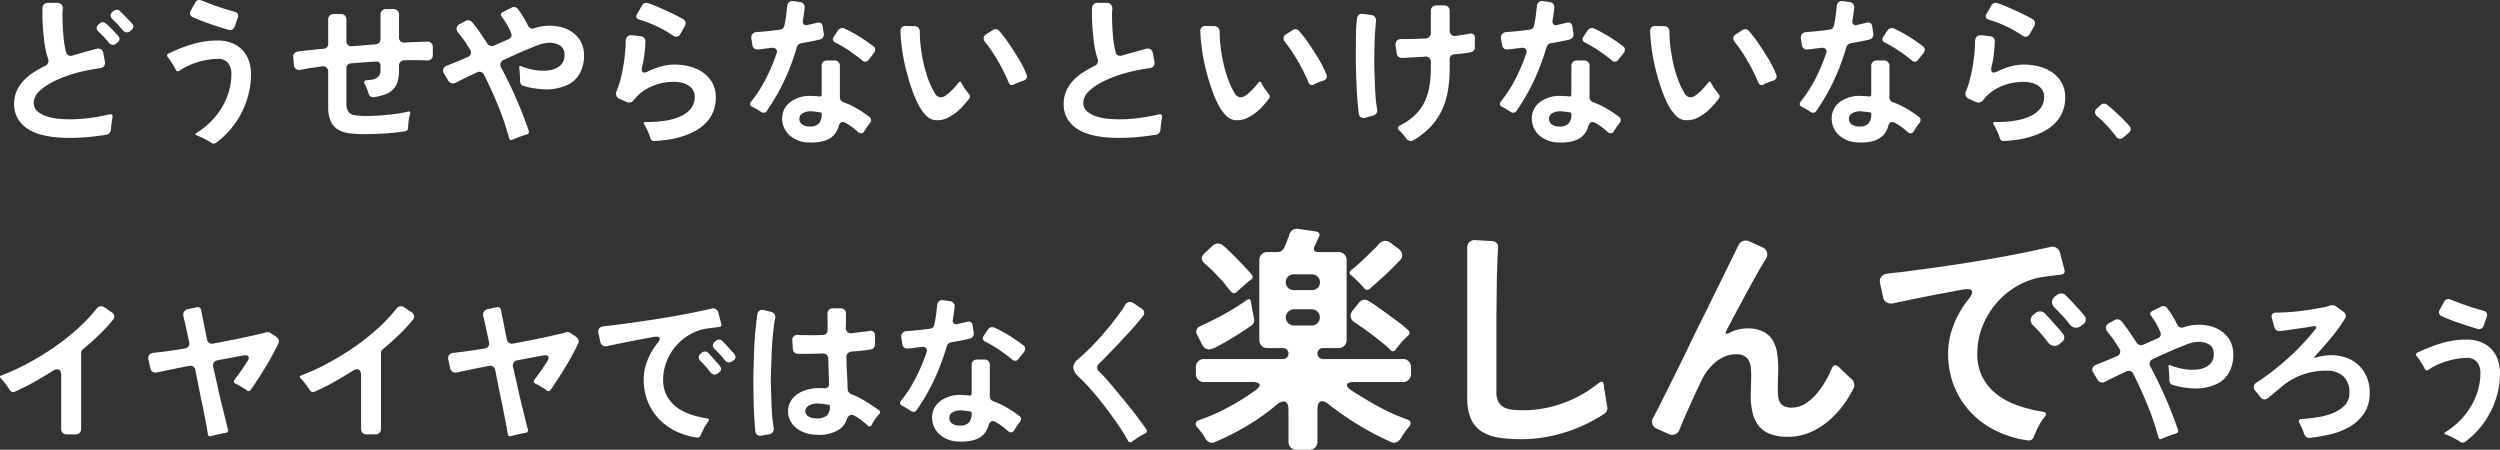 <svg xmlns="http://www.w3.org/2000/svg" width="626.945" height="112.78" viewBox="0 0 626.945 112.78">
  <rect x="0" y="0" width="626.945" height="112.78" fill="#333333" stroke="none"/>
  <path id="txt_goroku_07_pc" d="M30.68.52q-1.6.24-3.12.42t-3.04.26q-1.8.12-3.46.1t-3.18-.18A20.238,20.238,0,0,1,14.14.44a11.432,11.432,0,0,1-3.32-1.5,7.694,7.694,0,0,1-2.36-2.5,7.1,7.1,0,0,1-.9-3.68,7.826,7.826,0,0,1,.66-3.26,9.351,9.351,0,0,1,1.74-2.6,13.313,13.313,0,0,1,2.48-2.04,27.864,27.864,0,0,1,2.88-1.62,1.366,1.366,0,0,0,.76-1.76,20.8,20.8,0,0,1-.92-4.06q-.28-2.18-.4-4.14-.08-1.12-.1-2.24t.02-2.28a1.26,1.26,0,0,1,.38-.96,1.367,1.367,0,0,1,.98-.36h2.32a1.357,1.357,0,0,1,1.06.42,1.443,1.443,0,0,1,.34,1.1,14.9,14.9,0,0,0-.08,1.56q0,.8.04,1.64.04,1.76.22,3.78a23.529,23.529,0,0,0,.62,3.74,1.223,1.223,0,0,0,.58.9,1.262,1.262,0,0,0,1.06.06q1.52-.44,3.02-.86t3.02-.82a1.393,1.393,0,0,1,1.1.12,1.319,1.319,0,0,1,.58.96l.4,2.12a1.415,1.415,0,0,1-.2,1.12,1.327,1.327,0,0,1-.96.52q-1.72.24-3.82.68a35.63,35.63,0,0,0-4.16,1.14,30.6,30.6,0,0,0-3.96,1.66A13.665,13.665,0,0,0,14-10.52a4.159,4.159,0,0,0-1.52,3,2.72,2.72,0,0,0,1,2.22A7.067,7.067,0,0,0,15.9-4.04a13.516,13.516,0,0,0,2.96.56q1.54.12,2.62.12a38.256,38.256,0,0,0,4.94-.32q2.46-.32,4.86-.88,1.16-.32.92.92a5.4,5.4,0,0,0-.12.64q-.04.32-.08.68a5.416,5.416,0,0,0-.1.76q-.02.36-.06.68a1.67,1.67,0,0,1-.34.94A1.242,1.242,0,0,1,30.68.52Zm4.08-26.28q-.28-.32-.6-.68t-.64-.76q-.36-.36-.68-.66t-.64-.62a1.372,1.372,0,0,1-.46-.9,1.17,1.17,0,0,1,.46-.9l.28-.24a1.281,1.281,0,0,1,.8-.32,1.116,1.116,0,0,1,.76.28,2.923,2.923,0,0,0,.34.36q.18.16.38.36l1.76,1.8q.2.2.36.38t.32.38a.91.91,0,0,1,.26.76,1.2,1.2,0,0,1-.42.72l-.28.24a1.265,1.265,0,0,1-.92.4A1.376,1.376,0,0,1,34.76-25.76Zm-3.52,3.12q-.28-.36-.58-.7t-.62-.74q-.36-.32-.66-.64t-.62-.6a1.1,1.1,0,0,1,0-1.84l.28-.24a1.241,1.241,0,0,1,.76-.32,1.038,1.038,0,0,1,.76.32q.2.16.38.32t.38.36q.64.64,1.24,1.26t1.16,1.3a.91.91,0,0,1,.26.76,1.042,1.042,0,0,1-.42.68l-.32.28a1.265,1.265,0,0,1-.92.4A1.376,1.376,0,0,1,31.24-22.64ZM61.32-25.8q-2.28-.68-4.52-1.44t-4.4-1.72a1.134,1.134,0,0,1-.7-.7,1.174,1.174,0,0,1,.18-.98l1.08-2A1.135,1.135,0,0,1,54-33.28a1.146,1.146,0,0,1,.52.12q.24.08.5.18l.58.22q1.48.6,3,1.12t3.04.96a9.292,9.292,0,0,1,1.2.36,1.091,1.091,0,0,1,.78.52,1.136,1.136,0,0,1,.02.96l-.76,2.2a1.426,1.426,0,0,1-.62.76A1.143,1.143,0,0,1,61.32-25.8ZM56.88,2.48a2.692,2.692,0,0,0-.68-.44,20.529,20.529,0,0,0-1.84-.96A4.71,4.71,0,0,1,53.9.9q-.22-.1-.42-.18Q52.6.44,53.4,0a19.208,19.208,0,0,0,3.5-2.8,18.855,18.855,0,0,0,2.72-3.48A17.253,17.253,0,0,0,61.4-10.3a15.343,15.343,0,0,0,.64-4.42,4.261,4.261,0,0,0-.84-2.76,3.194,3.194,0,0,0-2.64-1.04,14.209,14.209,0,0,0-2.4.22,21.264,21.264,0,0,0-2.54.6,19.13,19.13,0,0,0-2.44.92,13.179,13.179,0,0,0-2.14,1.22.585.585,0,0,1-.96-.28Q48-16,47.9-16.16a2.266,2.266,0,0,1-.18-.36q-.28-.44-.54-.86t-.54-.86q-.16-.2-.28-.36l-.24-.32a.675.675,0,0,1-.2-.54q.04-.26.4-.42a39.731,39.731,0,0,1,5.94-2.32,21.763,21.763,0,0,1,6.3-.92,9.745,9.745,0,0,1,3.52.6,7.329,7.329,0,0,1,2.64,1.7,7.443,7.443,0,0,1,1.66,2.66,9.8,9.8,0,0,1,.58,3.44,20.942,20.942,0,0,1-.6,4.98,21.208,21.208,0,0,1-1.74,4.68A22.532,22.532,0,0,1,61.86-.9,20.221,20.221,0,0,1,58.2,2.52a1.145,1.145,0,0,1-.6.2A1.17,1.17,0,0,1,56.88,2.48ZM95.64.36a33.862,33.862,0,0,1-3.88-.2,7.454,7.454,0,0,1-2.92-.9,4.653,4.653,0,0,1-1.86-2.08,8.787,8.787,0,0,1-.66-3.74v-8.72a1.357,1.357,0,0,0-.42-1.06,1.329,1.329,0,0,0-1.1-.3q-.84.12-1.64.24t-1.56.2q-.6.12-1.14.22t-1.06.18a1.285,1.285,0,0,1-1.68-1.24l-.16-1.84a1.224,1.224,0,0,1,.26-1,1.4,1.4,0,0,1,.9-.48q.56-.08,1.2-.16t1.36-.16q.92-.08,1.84-.18t1.96-.18a1.222,1.222,0,0,0,1.24-1.36v-6a1.326,1.326,0,0,1,.38-.98,1.326,1.326,0,0,1,.98-.38h1.84a1.326,1.326,0,0,1,.98.38,1.326,1.326,0,0,1,.38.98v5.36a1.392,1.392,0,0,0,.4,1.06,1.272,1.272,0,0,0,1.08.3q.68-.08,1.4-.12t1.44-.12l3-.24a1.279,1.279,0,0,0,.9-.42,1.358,1.358,0,0,0,.34-.94v-6.12a1.326,1.326,0,0,1,.38-.98,1.326,1.326,0,0,1,.98-.38h1.92a1.326,1.326,0,0,1,.98.38,1.326,1.326,0,0,1,.38.98v5.68a1.365,1.365,0,0,0,.38,1.04,1.357,1.357,0,0,0,1.06.32q.92-.08,1.76-.1t1.64-.06q.64-.04,1.2-.04t1.08-.04a1.326,1.326,0,0,1,.98.38,1.326,1.326,0,0,1,.38.98v1.96a1.392,1.392,0,0,1-.4,1.06,1.378,1.378,0,0,1-1.08.34q-.52-.04-1.08-.04t-1.16-.04h-1.7q-.86,0-1.78.04a1.394,1.394,0,0,0-.92.4,1.246,1.246,0,0,0-.36.92v1.28a8.927,8.927,0,0,1-.4,2.88,4.716,4.716,0,0,1-1.2,1.92,5.542,5.542,0,0,1-1.96,1.18,14.589,14.589,0,0,1-2.68.66,1.183,1.183,0,0,1-.94-.22,1.412,1.412,0,0,1-.5-.82,12.617,12.617,0,0,0-.88-2.2q-.52-.92.56-1,.6-.04,1.2-.14a3.436,3.436,0,0,0,1.08-.36,2.128,2.128,0,0,0,.78-.72,2.123,2.123,0,0,0,.3-1.18v-1.2a1.07,1.07,0,0,0-.32-.82,1.052,1.052,0,0,0-.84-.26q-.8.04-1.54.08t-1.54.12q-.8.08-1.56.12t-1.52.12a1.222,1.222,0,0,0-1.24,1.36V-7.2a3.7,3.7,0,0,0,.4,1.78,2.1,2.1,0,0,0,1.52.98,14.813,14.813,0,0,0,3.04.24q1.08,0,2.44-.06t2.76-.2q1.4-.14,2.76-.34a23.282,23.282,0,0,0,2.44-.48q.8-.2.6.6a13.163,13.163,0,0,0-.44,2.72,1.94,1.94,0,0,0-.04.38q0,.18,0,.38a.851.851,0,0,1-.72.84A69.52,69.52,0,0,1,95.64.36Zm36.04.96a69.4,69.4,0,0,0-2.74-8.08q-1.62-3.96-3.54-7.76a1.179,1.179,0,0,0-1.12-.76,1.267,1.267,0,0,0-.64.16q-1.36.6-2.7,1.26t-2.66,1.34a1.5,1.5,0,0,1-.68.16,1.331,1.331,0,0,1-1.16-.68l-1.08-1.8a1.332,1.332,0,0,1-.18-1.14,1.384,1.384,0,0,1,.86-.82l2-.8q.8-.32,1.6-.66l1.64-.7a1.314,1.314,0,0,0,.8-.8,1.356,1.356,0,0,0-.2-1.12q-.44-.68-.84-1.32t-.84-1.24q-.32-.44-.64-.84l-.64-.8a1.5,1.5,0,0,1-.38-1.2,1.341,1.341,0,0,1,.78-.96l1.44-.8a1.267,1.267,0,0,1,.64-.16,1.378,1.378,0,0,1,1,.44q1.04,1.28,1.96,2.62t1.84,2.74a1.331,1.331,0,0,0,1.16.68,1.412,1.412,0,0,0,.56-.12l3.68-1.64a1.187,1.187,0,0,0,.62-.6,1.07,1.07,0,0,0-.02-.88,17.129,17.129,0,0,0-.74-1.6,16.9,16.9,0,0,0-.9-1.52,3.537,3.537,0,0,1-.34-.48,3.634,3.634,0,0,0-.3-.44q-.68-.8.24-1.28l2.16-1.08a1.19,1.19,0,0,1,.6-.16,1.136,1.136,0,0,1,.92.44,23.343,23.343,0,0,1,1.4,2.06q.64,1.06,1.2,2.18a1.2,1.2,0,0,0,1.56.64,11.839,11.839,0,0,1,3.84-.64,11.23,11.23,0,0,1,3.32.48,8.234,8.234,0,0,1,2.74,1.42,6.884,6.884,0,0,1,1.88,2.34,7.154,7.154,0,0,1,.7,3.24,9.135,9.135,0,0,1-1.2,4.72,7.035,7.035,0,0,1-3.8,3,12.744,12.744,0,0,1-5.16.76q-1.28-.08-2.56-.28a16.063,16.063,0,0,1-2.6-.64.791.791,0,0,1-.5-.38,1.577,1.577,0,0,1-.22-.62v-.8l-.12-1.84a1.941,1.941,0,0,1-.04-.38,1.939,1.939,0,0,0-.04-.38q-.12-.76.56-.44a16.547,16.547,0,0,0,3.12.88,12.012,12.012,0,0,0,3.76.12,5.608,5.608,0,0,0,2.76-1.14,3.257,3.257,0,0,0,1.12-2.7,2.572,2.572,0,0,0-1.02-2.34,5.093,5.093,0,0,0-2.54-.74,8.926,8.926,0,0,0-3.48.76q-2.08.8-4.12,1.7t-4.08,1.86a1.388,1.388,0,0,0-.78.8,1.267,1.267,0,0,0,.14,1.08A107.458,107.458,0,0,1,136.6-.52q.24.72-.56,1a2.68,2.68,0,0,0-.8.24q-.48.16-.94.32t-.9.36a8.3,8.3,0,0,0-.8.32Q131.88,2.12,131.68,1.32ZM172.8-24.36a30.4,30.4,0,0,0-8.36-3.96q-1.28-.4-.64-1.48l1.2-2.08a1.17,1.17,0,0,1,1.52-.6,6.846,6.846,0,0,1,.7.22q.38.14.78.3,1.52.64,3.02,1.32t3.02,1.44a5.813,5.813,0,0,0,.62.34,5.814,5.814,0,0,1,.62.34,1.281,1.281,0,0,1,.62.76,1.291,1.291,0,0,1-.14,1l-1.12,2a1.129,1.129,0,0,1-1.04.68A1.388,1.388,0,0,1,172.8-24.36ZM167.12,1.36A2.472,2.472,0,0,1,167,.98a2.473,2.473,0,0,0-.12-.38q-.28-.68-.58-1.34A8.926,8.926,0,0,0,165.6-2q-.44-.68.36-.68,5.72.04,8.92-1.52,3.36-1.68,3.36-4.76a3.177,3.177,0,0,0-.48-1.8,3.756,3.756,0,0,0-1.22-1.16,5.515,5.515,0,0,0-1.66-.64,8.639,8.639,0,0,0-1.84-.2,14.21,14.21,0,0,0-5.58,1.14,11.181,11.181,0,0,0-4.5,3.42,1.448,1.448,0,0,1-1.2.64,1.63,1.63,0,0,1-.56-.12l-1.8-.8a1.387,1.387,0,0,1-.82-.8,1.678,1.678,0,0,1,.06-1.16,17.924,17.924,0,0,0,.94-2.76q.42-1.6.72-3.32t.46-3.42q.16-1.7.16-3.02a1.654,1.654,0,0,1,.46-1.16,1.414,1.414,0,0,1,1.18-.32l2.16.24a1.361,1.361,0,0,1,.84.44,1.333,1.333,0,0,1,.32.92q-.08,1.56-.26,3.16a21.836,21.836,0,0,1-.58,3.12q-.28,1.48.52,1.48a2.465,2.465,0,0,0,1-.32,18.592,18.592,0,0,1,3.24-1.22,12.967,12.967,0,0,1,3.44-.46,14.835,14.835,0,0,1,3.76.48,10.2,10.2,0,0,1,3.3,1.5,7.754,7.754,0,0,1,2.34,2.58,7.368,7.368,0,0,1,.88,3.68,9.229,9.229,0,0,1-.68,3.64A8.869,8.869,0,0,1,181-2.42a11.159,11.159,0,0,1-2.68,2A18.437,18.437,0,0,1,175.08.94a22.546,22.546,0,0,1-3.5.8q-1.78.26-3.46.34a.847.847,0,0,1-.64-.18A.976.976,0,0,1,167.12,1.36Zm27.68-6.6a5.4,5.4,0,0,0-.96-.6,6.154,6.154,0,0,0-1.08-.6q-1.04-.52-.32-1.44a32.506,32.506,0,0,0,3.66-5.68,48.211,48.211,0,0,0,2.62-6.2q.32-.8-.06-1.2a1.36,1.36,0,0,0-1.18-.32q-.52.08-.98.12t-.9.12a6.537,6.537,0,0,1-.8.1q-.36.02-.68.06a1.161,1.161,0,0,1-.96-.26,1.4,1.4,0,0,1-.48-.9l-.24-1.6a1.392,1.392,0,0,1,.3-1.14,1.481,1.481,0,0,1,1.06-.46q2.96-.2,5.8-.6a1.22,1.22,0,0,0,1.12-1.04,25.609,25.609,0,0,0,.48-2.8l.24-2.04a1.343,1.343,0,0,1,.46-1.02A1.416,1.416,0,0,1,203-33l1.68.24a1.288,1.288,0,0,1,.88.5,1.327,1.327,0,0,1,.24,1.02q-.08.8-.2,1.58t-.24,1.58a1.019,1.019,0,0,0,.22.9.943.943,0,0,0,.9.18l2.52-.6a1.086,1.086,0,0,1,.88.12,1.087,1.087,0,0,1,.44.8l.28,1.84a1.276,1.276,0,0,1-.18.92,1.384,1.384,0,0,1-.82.56q-1.16.28-2.32.5t-2.32.42a1.4,1.4,0,0,0-1.12,1,57.66,57.66,0,0,1-3.1,8.28,51.327,51.327,0,0,1-4.42,7.68.88.88,0,0,1-.8.48A1.29,1.29,0,0,1,194.8-5.24Zm25.44-12.88a3.531,3.531,0,0,0-.42-.36q-.22-.16-.46-.36-1.4-1.08-2.84-2.02a33.193,33.193,0,0,0-3-1.74.955.955,0,0,1-.6-.6.993.993,0,0,1,.16-.84l1.08-1.6a1.3,1.3,0,0,1,1.08-.6,1.412,1.412,0,0,1,.56.12q.32.16.62.3t.62.3a41.008,41.008,0,0,1,6,3.84,1,1,0,0,1,.46.78,1.407,1.407,0,0,1-.3.9l-1.4,1.76a.958.958,0,0,1-.8.44A1.038,1.038,0,0,1,220.24-18.12ZM206.72,2.44A7.235,7.235,0,0,1,201.88.52a5.69,5.69,0,0,1-1.72-4.28,5.126,5.126,0,0,1,2.08-3.96,8.273,8.273,0,0,1,5.64-1.48l1.12.04.56.08a.46.46,0,0,0,.52-.52v-7.16a1.326,1.326,0,0,1,.38-.98,1.326,1.326,0,0,1,.98-.38h1.84a1.326,1.326,0,0,1,.98.38,1.326,1.326,0,0,1,.38.98v7.8a1.275,1.275,0,0,0,.92,1.32,20.341,20.341,0,0,1,3.36,1.58A31.76,31.76,0,0,1,222-4a.973.973,0,0,1,.46.74,1.352,1.352,0,0,1-.3.86,7.491,7.491,0,0,0-.72.96q-.2.28-.36.54t-.32.5a.928.928,0,0,1-.8.56,1.019,1.019,0,0,1-.68-.28q-.24-.2-.76-.64t-1.12-.86q-.6-.42-1.16-.74a1.969,1.969,0,0,0-.88-.32q-.72,0-1.04,1.08Q213.12,2.76,206.72,2.44Zm.36-4a2.94,2.94,0,0,0,2.34-.78,3.622,3.622,0,0,0,.66-2.38v-.16a.157.157,0,0,0-.12-.16q-.6-.12-1.2-.2t-1.24-.12a3.95,3.95,0,0,0-2.16.44,1.586,1.586,0,0,0-.88,1.36,1.674,1.674,0,0,0,.64,1.44A3.012,3.012,0,0,0,207.08-1.56Zm35.16-2.48a5.931,5.931,0,0,1-3.76.88,3.639,3.639,0,0,1-2.24-1.18,11.49,11.49,0,0,1-1.9-2.68,26.134,26.134,0,0,1-1.56-3.62q-.7-2-1.24-3.98t-.88-3.74q-.34-1.76-.46-2.92a32.707,32.707,0,0,1-.36-4.12,1.2,1.2,0,0,1,1.36-1.36l2.08.04a1.365,1.365,0,0,1,1.04.38,1.48,1.48,0,0,1,.36,1.06,32.064,32.064,0,0,0,.24,3.72,41.562,41.562,0,0,0,.7,4.12,31.56,31.56,0,0,0,1.16,4A19.59,19.59,0,0,0,238.4-10a1.84,1.84,0,0,0,1.24,1.08,1.83,1.83,0,0,0,1.4-.32,11.234,11.234,0,0,0,1.82-1.54q.82-.86,1.54-1.78.4-.52.72.08a6.383,6.383,0,0,0,.4.68,5.486,5.486,0,0,0,.46.76q.26.36.54.72.12.16.24.3a1.47,1.47,0,0,1,.2.3.871.871,0,0,1,.08,1.2,24.191,24.191,0,0,1-2.18,2.5A11.782,11.782,0,0,1,242.24-4.04Zm14.72-8.56a45.388,45.388,0,0,0-2.6-5.24,38.847,38.847,0,0,0-3.28-4.88,1.5,1.5,0,0,1-.38-1.1,1.206,1.206,0,0,1,.7-.9l1.56-1a1.29,1.29,0,0,1,.72-.24,1.136,1.136,0,0,1,.92.44q.36.4.72.86l.8,1.02q.64.88,1.4,2.02t1.52,2.36q.76,1.22,1.4,2.44a16.637,16.637,0,0,1,1,2.26.973.973,0,0,1,0,.94,1.5,1.5,0,0,1-.8.58,13.147,13.147,0,0,0-2.28.92,1.19,1.19,0,0,1-.6.16A.834.834,0,0,1,256.96-12.6ZM293.88.52q-1.6.24-3.12.42t-3.04.26q-1.8.12-3.46.1t-3.18-.18a20.238,20.238,0,0,1-3.74-.68,11.432,11.432,0,0,1-3.32-1.5,7.694,7.694,0,0,1-2.36-2.5,7.1,7.1,0,0,1-.9-3.68,7.826,7.826,0,0,1,.66-3.26,9.351,9.351,0,0,1,1.74-2.6,13.313,13.313,0,0,1,2.48-2.04,27.863,27.863,0,0,1,2.88-1.62,1.366,1.366,0,0,0,.76-1.76,20.8,20.8,0,0,1-.92-4.06q-.28-2.18-.4-4.14-.08-1.12-.1-2.24t.02-2.28a1.26,1.26,0,0,1,.38-.96,1.367,1.367,0,0,1,.98-.36h2.32a1.357,1.357,0,0,1,1.06.42,1.443,1.443,0,0,1,.34,1.1,14.893,14.893,0,0,0-.08,1.56q0,.8.04,1.64.04,1.76.22,3.78a23.529,23.529,0,0,0,.62,3.74,1.223,1.223,0,0,0,.58.9,1.262,1.262,0,0,0,1.06.06q1.52-.44,3.02-.86t3.02-.82a1.393,1.393,0,0,1,1.1.12,1.319,1.319,0,0,1,.58.96l.4,2.12a1.415,1.415,0,0,1-.2,1.12,1.327,1.327,0,0,1-.96.52q-1.72.24-3.82.68a35.63,35.63,0,0,0-4.16,1.14,30.6,30.6,0,0,0-3.96,1.66,13.665,13.665,0,0,0-3.22,2.2,4.159,4.159,0,0,0-1.52,3,2.72,2.72,0,0,0,1,2.22,7.067,7.067,0,0,0,2.42,1.26,13.517,13.517,0,0,0,2.96.56q1.54.12,2.62.12a38.257,38.257,0,0,0,4.94-.32q2.46-.32,4.86-.88,1.16-.32.92.92a5.39,5.39,0,0,0-.12.64q-.04.32-.08.68a5.419,5.419,0,0,0-.1.76q-.02.36-.06.68a1.67,1.67,0,0,1-.34.94A1.242,1.242,0,0,1,293.88.52Zm23.56-4.56a5.931,5.931,0,0,1-3.76.88,3.638,3.638,0,0,1-2.24-1.18,11.49,11.49,0,0,1-1.9-2.68,26.134,26.134,0,0,1-1.56-3.62q-.7-2-1.24-3.98t-.88-3.74q-.34-1.76-.46-2.92a32.707,32.707,0,0,1-.36-4.12,1.2,1.2,0,0,1,1.36-1.36l2.08.04a1.365,1.365,0,0,1,1.04.38,1.48,1.48,0,0,1,.36,1.06,32.064,32.064,0,0,0,.24,3.72,41.566,41.566,0,0,0,.7,4.12,31.565,31.565,0,0,0,1.16,4A19.591,19.591,0,0,0,313.6-10a1.84,1.84,0,0,0,1.24,1.08,1.83,1.83,0,0,0,1.4-.32,11.235,11.235,0,0,0,1.82-1.54q.82-.86,1.54-1.78.4-.52.72.08a6.384,6.384,0,0,0,.4.68,5.486,5.486,0,0,0,.46.76q.26.36.54.72.12.16.24.3a1.471,1.471,0,0,1,.2.3.871.871,0,0,1,.08,1.2,24.191,24.191,0,0,1-2.18,2.5A11.783,11.783,0,0,1,317.44-4.04Zm14.72-8.56a45.381,45.381,0,0,0-2.6-5.24,38.847,38.847,0,0,0-3.28-4.88,1.5,1.5,0,0,1-.38-1.1,1.206,1.206,0,0,1,.7-.9l1.56-1a1.29,1.29,0,0,1,.72-.24,1.137,1.137,0,0,1,.92.44q.36.4.72.86l.8,1.02q.64.88,1.4,2.02t1.52,2.36q.76,1.22,1.4,2.44a16.637,16.637,0,0,1,1,2.26.973.973,0,0,1,0,.94,1.5,1.5,0,0,1-.8.58,13.147,13.147,0,0,0-2.28.92,1.19,1.19,0,0,1-.6.16A.834.834,0,0,1,332.16-12.6ZM356.72,1.52q-.2-.28-.42-.56t-.42-.52q-.24-.28-.46-.52a4.746,4.746,0,0,0-.46-.44q-.88-.76.16-1.32a15.355,15.355,0,0,0,3.78-2.62,11.371,11.371,0,0,0,2.36-3.26,14.8,14.8,0,0,0,1.22-3.9,26.646,26.646,0,0,0,.36-4.5v-1.6a1.392,1.392,0,0,0-.4-1.06,1.273,1.273,0,0,0-1.08-.3q-.92.08-1.78.12l-1.66.08q-1.36.12-2.28.12a1.2,1.2,0,0,1-.92-.28,1.4,1.4,0,0,1-.44-.88L354-21.88a1.456,1.456,0,0,1,.3-1.18,1.46,1.46,0,0,1,1.14-.42q1.52,0,3.06-.04t3.06-.12a1.352,1.352,0,0,0,.92-.42,1.314,1.314,0,0,0,.36-.94v-5.56a1.326,1.326,0,0,1,.38-.98,1.326,1.326,0,0,1,.98-.38h2a1.326,1.326,0,0,1,.98.38,1.326,1.326,0,0,1,.38.98v4.92a1.392,1.392,0,0,0,.4,1.06,1.272,1.272,0,0,0,1.08.3l1.12-.16q.56-.08,1.08-.16.72-.12,1.32-.24a1.138,1.138,0,0,1,.96.16,1.045,1.045,0,0,1,.36.88v2.32a1.311,1.311,0,0,1-.3.9,1.319,1.319,0,0,1-.82.42,18.752,18.752,0,0,1-1.96.3q-1,.1-2,.18a1.222,1.222,0,0,0-1.24,1.36v2.2a33.333,33.333,0,0,1-.44,5.56,18.942,18.942,0,0,1-1.48,4.84,16.228,16.228,0,0,1-2.78,4.14,18.956,18.956,0,0,1-4.38,3.46,1.262,1.262,0,0,1-.68.2A1.328,1.328,0,0,1,356.72,1.52ZM344.76-4.84q-.36-3-.5-5.94t-.22-5.94q-.04-2.68,0-5.2,0-1.68.04-3.36t.24-3.36a1.352,1.352,0,0,1,.48-.92,1.266,1.266,0,0,1,1-.24l2.08.28a1.327,1.327,0,0,1,.96.52,1.535,1.535,0,0,1,.24,1.12q-.2,2.04-.3,4.02t-.1,4.02q-.04,1.48-.02,2.94t.1,2.94q.04,1.96.16,4.04a37.459,37.459,0,0,0,.44,4,1.369,1.369,0,0,1-.16,1.04,1.426,1.426,0,0,1-.88.6l-1.92.52a1.363,1.363,0,0,1-1.12-.14A1.26,1.26,0,0,1,344.76-4.84Zm38.04-.4a5.4,5.4,0,0,0-.96-.6,6.154,6.154,0,0,0-1.08-.6q-1.04-.52-.32-1.44a32.506,32.506,0,0,0,3.66-5.68,48.213,48.213,0,0,0,2.62-6.2q.32-.8-.06-1.2a1.36,1.36,0,0,0-1.18-.32q-.52.08-.98.12t-.9.12a6.537,6.537,0,0,1-.8.1q-.36.02-.68.06a1.161,1.161,0,0,1-.96-.26,1.4,1.4,0,0,1-.48-.9l-.24-1.6a1.392,1.392,0,0,1,.3-1.14,1.481,1.481,0,0,1,1.06-.46q2.96-.2,5.8-.6a1.22,1.22,0,0,0,1.12-1.04,25.6,25.6,0,0,0,.48-2.8l.24-2.04a1.343,1.343,0,0,1,.46-1.02A1.416,1.416,0,0,1,391-33l1.68.24a1.288,1.288,0,0,1,.88.5,1.327,1.327,0,0,1,.24,1.02q-.08.8-.2,1.58t-.24,1.58a1.019,1.019,0,0,0,.22.9.943.943,0,0,0,.9.18l2.52-.6a1.086,1.086,0,0,1,.88.12,1.087,1.087,0,0,1,.44.8l.28,1.84a1.276,1.276,0,0,1-.18.92,1.384,1.384,0,0,1-.82.56q-1.16.28-2.32.5t-2.32.42a1.4,1.4,0,0,0-1.12,1,57.658,57.658,0,0,1-3.1,8.28,51.325,51.325,0,0,1-4.42,7.68.88.88,0,0,1-.8.48A1.29,1.29,0,0,1,382.8-5.24Zm25.44-12.88a3.531,3.531,0,0,0-.42-.36q-.22-.16-.46-.36-1.4-1.08-2.84-2.02a33.189,33.189,0,0,0-3-1.74.955.955,0,0,1-.6-.6.993.993,0,0,1,.16-.84l1.08-1.6a1.3,1.3,0,0,1,1.08-.6,1.412,1.412,0,0,1,.56.12q.32.16.62.3t.62.3a41.006,41.006,0,0,1,6,3.84,1,1,0,0,1,.46.78,1.407,1.407,0,0,1-.3.9l-1.4,1.76a.958.958,0,0,1-.8.44A1.038,1.038,0,0,1,408.24-18.12ZM394.72,2.44A7.235,7.235,0,0,1,389.88.52a5.69,5.69,0,0,1-1.72-4.28,5.126,5.126,0,0,1,2.08-3.96,8.273,8.273,0,0,1,5.64-1.48l1.12.04.56.08a.46.46,0,0,0,.52-.52v-7.16a1.326,1.326,0,0,1,.38-.98,1.326,1.326,0,0,1,.98-.38h1.84a1.326,1.326,0,0,1,.98.38,1.326,1.326,0,0,1,.38.98v7.8a1.275,1.275,0,0,0,.92,1.32,20.342,20.342,0,0,1,3.36,1.58A31.762,31.762,0,0,1,410-4a.973.973,0,0,1,.46.74,1.352,1.352,0,0,1-.3.86,7.494,7.494,0,0,0-.72.96q-.2.28-.36.54t-.32.5a.928.928,0,0,1-.8.56,1.019,1.019,0,0,1-.68-.28q-.24-.2-.76-.64t-1.12-.86q-.6-.42-1.16-.74a1.969,1.969,0,0,0-.88-.32q-.72,0-1.04,1.08Q401.12,2.76,394.72,2.44Zm.36-4a2.94,2.94,0,0,0,2.34-.78,3.622,3.622,0,0,0,.66-2.38v-.16a.157.157,0,0,0-.12-.16q-.6-.12-1.2-.2t-1.24-.12a3.95,3.95,0,0,0-2.16.44,1.586,1.586,0,0,0-.88,1.36,1.674,1.674,0,0,0,.64,1.44A3.012,3.012,0,0,0,395.08-1.56Zm35.16-2.48a5.931,5.931,0,0,1-3.76.88,3.638,3.638,0,0,1-2.24-1.18,11.49,11.49,0,0,1-1.9-2.68,26.134,26.134,0,0,1-1.56-3.62q-.7-2-1.24-3.98t-.88-3.74q-.34-1.76-.46-2.92a32.707,32.707,0,0,1-.36-4.12,1.2,1.2,0,0,1,1.36-1.36l2.08.04a1.365,1.365,0,0,1,1.04.38,1.48,1.48,0,0,1,.36,1.06,32.064,32.064,0,0,0,.24,3.72,41.566,41.566,0,0,0,.7,4.12,31.565,31.565,0,0,0,1.16,4A19.591,19.591,0,0,0,426.4-10a1.84,1.84,0,0,0,1.24,1.08,1.83,1.83,0,0,0,1.4-.32,11.235,11.235,0,0,0,1.82-1.54q.82-.86,1.54-1.78.4-.52.72.08a6.384,6.384,0,0,0,.4.68,5.486,5.486,0,0,0,.46.76q.26.36.54.72.12.16.24.3a1.47,1.47,0,0,1,.2.3.871.871,0,0,1,.08,1.2,24.191,24.191,0,0,1-2.18,2.5A11.782,11.782,0,0,1,430.24-4.04Zm14.72-8.56a45.381,45.381,0,0,0-2.6-5.24,38.847,38.847,0,0,0-3.28-4.88,1.5,1.5,0,0,1-.38-1.1,1.206,1.206,0,0,1,.7-.9l1.56-1a1.29,1.29,0,0,1,.72-.24,1.136,1.136,0,0,1,.92.44q.36.4.72.86l.8,1.02q.64.88,1.4,2.02t1.52,2.36q.76,1.22,1.4,2.44a16.637,16.637,0,0,1,1,2.26.973.973,0,0,1,0,.94,1.5,1.5,0,0,1-.8.58,13.147,13.147,0,0,0-2.28.92,1.19,1.19,0,0,1-.6.16A.834.834,0,0,1,444.96-12.6ZM458-5.24a5.4,5.4,0,0,0-.96-.6,6.154,6.154,0,0,0-1.08-.6q-1.04-.52-.32-1.44a32.506,32.506,0,0,0,3.66-5.68,48.213,48.213,0,0,0,2.62-6.2q.32-.8-.06-1.2a1.36,1.36,0,0,0-1.18-.32q-.52.08-.98.12t-.9.12a6.537,6.537,0,0,1-.8.1q-.36.02-.68.06a1.161,1.161,0,0,1-.96-.26,1.4,1.4,0,0,1-.48-.9l-.24-1.6a1.392,1.392,0,0,1,.3-1.14,1.481,1.481,0,0,1,1.06-.46q2.96-.2,5.8-.6a1.22,1.22,0,0,0,1.12-1.04,25.6,25.6,0,0,0,.48-2.8l.24-2.04a1.343,1.343,0,0,1,.46-1.02,1.416,1.416,0,0,1,1.1-.26l1.68.24a1.288,1.288,0,0,1,.88.5,1.327,1.327,0,0,1,.24,1.02q-.08.8-.2,1.58t-.24,1.58a1.019,1.019,0,0,0,.22.9.943.943,0,0,0,.9.18l2.52-.6a1.086,1.086,0,0,1,.88.12,1.087,1.087,0,0,1,.44.8l.28,1.84a1.276,1.276,0,0,1-.18.92,1.384,1.384,0,0,1-.82.56q-1.16.28-2.32.5t-2.32.42a1.4,1.4,0,0,0-1.12,1,57.658,57.658,0,0,1-3.1,8.28,51.325,51.325,0,0,1-4.42,7.68.88.88,0,0,1-.8.48A1.29,1.29,0,0,1,458-5.24Zm25.44-12.88a3.531,3.531,0,0,0-.42-.36q-.22-.16-.46-.36-1.4-1.08-2.84-2.02a33.189,33.189,0,0,0-3-1.74.955.955,0,0,1-.6-.6.993.993,0,0,1,.16-.84l1.08-1.6a1.3,1.3,0,0,1,1.08-.6,1.412,1.412,0,0,1,.56.12q.32.16.62.3t.62.3a41.006,41.006,0,0,1,6,3.84,1,1,0,0,1,.46.78,1.407,1.407,0,0,1-.3.9L485-18.24a.958.958,0,0,1-.8.44A1.038,1.038,0,0,1,483.44-18.12ZM469.92,2.44A7.235,7.235,0,0,1,465.08.52a5.69,5.69,0,0,1-1.72-4.28,5.126,5.126,0,0,1,2.08-3.96,8.273,8.273,0,0,1,5.64-1.48l1.12.04.56.08a.46.46,0,0,0,.52-.52v-7.16a1.326,1.326,0,0,1,.38-.98,1.326,1.326,0,0,1,.98-.38h1.84a1.326,1.326,0,0,1,.98.38,1.326,1.326,0,0,1,.38.98v7.8a1.275,1.275,0,0,0,.92,1.32,20.342,20.342,0,0,1,3.36,1.58A31.762,31.762,0,0,1,485.2-4a.973.973,0,0,1,.46.74,1.352,1.352,0,0,1-.3.86,7.494,7.494,0,0,0-.72.96q-.2.28-.36.54t-.32.5a.928.928,0,0,1-.8.56,1.019,1.019,0,0,1-.68-.28q-.24-.2-.76-.64t-1.12-.86q-.6-.42-1.16-.74a1.969,1.969,0,0,0-.88-.32q-.72,0-1.04,1.08Q476.32,2.76,469.92,2.44Zm.36-4a2.94,2.94,0,0,0,2.34-.78,3.622,3.622,0,0,0,.66-2.38v-.16a.157.157,0,0,0-.12-.16q-.6-.12-1.2-.2t-1.24-.12a3.95,3.95,0,0,0-2.16.44,1.586,1.586,0,0,0-.88,1.36,1.674,1.674,0,0,0,.64,1.44A3.012,3.012,0,0,0,470.28-1.56Zm40.92-22.8a30.4,30.4,0,0,0-8.36-3.96q-1.28-.4-.64-1.48l1.2-2.08a1.17,1.17,0,0,1,1.52-.6,6.844,6.844,0,0,1,.7.22q.38.14.78.3,1.52.64,3.02,1.32t3.02,1.44a5.811,5.811,0,0,0,.62.34,5.811,5.811,0,0,1,.62.34,1.281,1.281,0,0,1,.62.76,1.291,1.291,0,0,1-.14,1l-1.12,2a1.129,1.129,0,0,1-1.04.68A1.388,1.388,0,0,1,511.2-24.36ZM505.52,1.36a2.475,2.475,0,0,1-.12-.38,2.475,2.475,0,0,0-.12-.38Q505-.08,504.7-.74A8.926,8.926,0,0,0,504-2q-.44-.68.36-.68,5.72.04,8.92-1.52,3.36-1.68,3.36-4.76a3.177,3.177,0,0,0-.48-1.8,3.756,3.756,0,0,0-1.22-1.16,5.516,5.516,0,0,0-1.66-.64,8.639,8.639,0,0,0-1.84-.2,14.21,14.21,0,0,0-5.58,1.14,11.181,11.181,0,0,0-4.5,3.42,1.448,1.448,0,0,1-1.2.64,1.63,1.63,0,0,1-.56-.12l-1.8-.8a1.387,1.387,0,0,1-.82-.8,1.678,1.678,0,0,1,.06-1.16,17.922,17.922,0,0,0,.94-2.76q.42-1.6.72-3.32t.46-3.42q.16-1.7.16-3.02a1.654,1.654,0,0,1,.46-1.16,1.414,1.414,0,0,1,1.18-.32l2.16.24a1.361,1.361,0,0,1,.84.44,1.333,1.333,0,0,1,.32.92q-.08,1.56-.26,3.16a21.834,21.834,0,0,1-.58,3.12q-.28,1.48.52,1.48a2.465,2.465,0,0,0,1-.32,18.592,18.592,0,0,1,3.24-1.22,12.967,12.967,0,0,1,3.44-.46,14.834,14.834,0,0,1,3.76.48,10.2,10.2,0,0,1,3.3,1.5,7.754,7.754,0,0,1,2.34,2.58,7.368,7.368,0,0,1,.88,3.68,9.229,9.229,0,0,1-.68,3.64,8.868,8.868,0,0,1-1.84,2.78,11.158,11.158,0,0,1-2.68,2A18.435,18.435,0,0,1,513.48.94a22.545,22.545,0,0,1-3.5.8q-1.78.26-3.46.34a.847.847,0,0,1-.64-.18A.976.976,0,0,1,505.52,1.36ZM534.614.888a24.2,24.2,0,0,0-1.646-2.035q-.869-.962-1.794-1.887-.333-.3-.629-.555l-.592-.518a1.419,1.419,0,0,1-.555-.98,1.264,1.264,0,0,1,.481-1.017l.962-.851a1.107,1.107,0,0,1,.814-.333.987.987,0,0,1,.666.222,3.606,3.606,0,0,1,.536.407,6.853,6.853,0,0,0,.536.444q1.221,1.073,2.405,2.2a31.817,31.817,0,0,1,2.257,2.387,1.028,1.028,0,0,1,.3.8,1.139,1.139,0,0,1-.407.759L536.612,1.11a1.46,1.46,0,0,1-.925.407A1.291,1.291,0,0,1,534.614.888ZM19.36,74.28V60.88q0-1.56-1-1.56a2.261,2.261,0,0,0-1.16.44q-2.28,1.44-4.66,2.78a53.181,53.181,0,0,1-4.86,2.42.771.771,0,0,1-.64.04,1.036,1.036,0,0,1-.52-.44l-.24-.32a4.214,4.214,0,0,1-.24-.36q-.4-.56-.82-1.12a10.09,10.09,0,0,0-.94-1.08q-.6-.6.16-.84a56.026,56.026,0,0,0,6.46-2.96,68.909,68.909,0,0,0,6.46-3.92,58.514,58.514,0,0,0,5.96-4.66,41.414,41.414,0,0,0,4.92-5.18,1.336,1.336,0,0,1,1.12-.6,1.544,1.544,0,0,1,.8.24l1.88,1.28a1.382,1.382,0,0,1,.62.88,1.224,1.224,0,0,1-.34,1.04,43.963,43.963,0,0,1-3.54,3.82q-1.86,1.78-3.9,3.46a1.252,1.252,0,0,0-.52,1.04v19A1.3,1.3,0,0,1,23,75.64H20.72a1.3,1.3,0,0,1-1.36-1.36Zm36.8,1.28q-.08-.32-.14-.72t-.14-.92l-.84-4.32q-.12-.68-.26-1.34t-.3-1.34L53,59.52a1.284,1.284,0,0,0-.56-.88,1.369,1.369,0,0,0-1.04-.16q-2.04.4-4.02.8t-3.98.84a1.514,1.514,0,0,1-1.1-.16,1.289,1.289,0,0,1-.58-.92l-.48-2.16a1.283,1.283,0,0,1,.2-1.14,1.513,1.513,0,0,1,1.08-.54q1.96-.2,3.9-.48t3.9-.6a1.417,1.417,0,0,0,.98-.56,1.286,1.286,0,0,0,.14-1.08l-1-4.68-.22-.88q-.1-.4-.18-.76a1.563,1.563,0,0,1,.1-1.24,1.473,1.473,0,0,1,1.02-.68l2.24-.48a.891.891,0,0,1,.68.1.848.848,0,0,1,.36.58l1.48,7.4a1.335,1.335,0,0,0,.56.86,1.242,1.242,0,0,0,1,.18q5.24-.96,10.6-2.16.84-.2,1.48-.34a11.031,11.031,0,0,0,1.12-.3,1.366,1.366,0,0,1,1.2.16l1.44.96a1.5,1.5,0,0,1,.58.78,1.235,1.235,0,0,1-.1.94,78.561,78.561,0,0,1-5.32,9.2q-.44.68-.82,1.26t-.78,1.1a.6.6,0,0,1-.96.16,2.061,2.061,0,0,0-.26-.22q-.14-.1-.34-.22l-1.6-.96-.68-.32q-.64-.4-.2-.96.4-.56.86-1.18t1.02-1.42q.32-.48.64-.98T66,57.4q.6-.88.3-1.3t-1.34-.22l-2.44.44q-1,.2-1.98.38t-2.02.38a1.333,1.333,0,0,0-.9.58,1.263,1.263,0,0,0-.14,1.06l1.04,4.6q.32,1.52.64,2.88t.64,2.64l1.04,4.2q.2.84.36,1.32.2.8-.64.92-.2.04-.4.06a2.05,2.05,0,0,0-.44.1q-.68.12-1.36.28T57,76.08Q56.2,76.28,56.16,75.56Zm38.4-1.28V60.88q0-1.56-1-1.56a2.261,2.261,0,0,0-1.16.44q-2.28,1.44-4.66,2.78a53.18,53.18,0,0,1-4.86,2.42.771.771,0,0,1-.64.04,1.036,1.036,0,0,1-.52-.44l-.24-.32a4.216,4.216,0,0,1-.24-.36q-.4-.56-.82-1.12a10.09,10.09,0,0,0-.94-1.08q-.6-.6.16-.84a56.026,56.026,0,0,0,6.46-2.96,68.909,68.909,0,0,0,6.46-3.92,58.514,58.514,0,0,0,5.96-4.66,41.414,41.414,0,0,0,4.92-5.18,1.336,1.336,0,0,1,1.12-.6,1.544,1.544,0,0,1,.8.24l1.88,1.28a1.382,1.382,0,0,1,.62.88,1.224,1.224,0,0,1-.34,1.04,43.963,43.963,0,0,1-3.54,3.82q-1.86,1.78-3.9,3.46a1.252,1.252,0,0,0-.52,1.04v19a1.3,1.3,0,0,1-1.36,1.36H95.92a1.3,1.3,0,0,1-1.36-1.36Zm36.8,1.28q-.08-.32-.14-.72t-.14-.92l-.84-4.32q-.12-.68-.26-1.34t-.3-1.34l-1.48-7.4a1.284,1.284,0,0,0-.56-.88,1.369,1.369,0,0,0-1.04-.16q-2.04.4-4.02.8t-3.98.84a1.514,1.514,0,0,1-1.1-.16,1.289,1.289,0,0,1-.58-.92l-.48-2.16a1.283,1.283,0,0,1,.2-1.14,1.513,1.513,0,0,1,1.08-.54q1.96-.2,3.9-.48t3.9-.6a1.417,1.417,0,0,0,.98-.56,1.286,1.286,0,0,0,.14-1.08l-1-4.68-.22-.88q-.1-.4-.18-.76a1.563,1.563,0,0,1,.1-1.24,1.473,1.473,0,0,1,1.02-.68l2.24-.48a.891.891,0,0,1,.68.1.848.848,0,0,1,.36.58l1.48,7.4a1.335,1.335,0,0,0,.56.86,1.242,1.242,0,0,0,1,.18q5.24-.96,10.6-2.16.84-.2,1.48-.34a11.032,11.032,0,0,0,1.12-.3,1.366,1.366,0,0,1,1.2.16l1.44.96a1.5,1.5,0,0,1,.58.78,1.235,1.235,0,0,1-.1.94,78.563,78.563,0,0,1-5.32,9.2q-.44.68-.82,1.26t-.78,1.1a.6.6,0,0,1-.96.16,2.061,2.061,0,0,0-.26-.22q-.14-.1-.34-.22l-1.6-.96-.68-.32q-.64-.4-.2-.96.4-.56.86-1.18t1.02-1.42q.32-.48.64-.98t.64-.98q.6-.88.3-1.3t-1.34-.22l-2.44.44q-1,.2-1.98.38t-2.02.38a1.333,1.333,0,0,0-.9.58,1.263,1.263,0,0,0-.14,1.06l1.04,4.6q.32,1.52.64,2.88t.64,2.64l1.04,4.2q.2.84.36,1.32.2.8-.64.92-.2.04-.4.06a2.05,2.05,0,0,0-.44.1q-.68.12-1.36.28t-1.36.36Q131.4,76.28,131.36,75.56Zm47.4.88a17.284,17.284,0,0,1-5.34-1.62,14.6,14.6,0,0,1-4.22-3.1,13.944,13.944,0,0,1-2.76-4.36,14.416,14.416,0,0,1-1-5.44,12.951,12.951,0,0,1,.9-4.72,16.237,16.237,0,0,1,2.38-4.2q.92-1.12.7-1.56t-1.66-.2l-3.16.6q-2.12.4-4.2.82t-4.16.86a1.514,1.514,0,0,1-1.1-.16,1.289,1.289,0,0,1-.58-.92l-.48-2.2a1.3,1.3,0,0,1,.2-1.16,1.508,1.508,0,0,1,1.04-.52q.84-.12,2.12-.24,4.4-.56,8.74-1.2t8.7-1.44q1.92-.36,3.78-.74t3.78-.82a1.326,1.326,0,0,1,1.72,1l.72,2.76q.2.76-.56.84l-2.8.36a12.293,12.293,0,0,0-4.42,1.48,13.222,13.222,0,0,0-3.56,2.9,13.6,13.6,0,0,0-2.36,3.92,12.262,12.262,0,0,0-.86,4.54,8.357,8.357,0,0,0,.94,4.1,8.768,8.768,0,0,0,2.48,2.84,12.586,12.586,0,0,0,3.5,1.8,24.324,24.324,0,0,0,4,.98q.88.12.36.84a8.722,8.722,0,0,0-.9,1.34q-.38.7-.7,1.46l-.16.36a.115.115,0,0,0-.04.08.115.115,0,0,1-.04.08A.842.842,0,0,1,178.76,76.44ZM185.72,57a15.5,15.5,0,0,0-1.18-1.42q-.62-.66-1.3-1.34a1.3,1.3,0,0,1-.44-.92,1.259,1.259,0,0,1,.48-.92l.32-.24a1.027,1.027,0,0,1,.76-.28,1.038,1.038,0,0,1,.76.32l.72.72,1.68,1.84q.2.24.36.42t.32.38a.97.97,0,0,1-.2,1.48l-.32.24a1.277,1.277,0,0,1-.88.32A1.376,1.376,0,0,1,185.72,57Zm-3.6,3.04a22.4,22.4,0,0,0-2.44-2.8,1.319,1.319,0,0,1-.44-.94,1.136,1.136,0,0,1,.52-.9l.28-.24a1.116,1.116,0,0,1,.76-.28,1.085,1.085,0,0,1,.8.32q.16.16.32.34t.36.38l1.68,1.88a3.017,3.017,0,0,1,.34.4q.14.2.3.4a.926.926,0,0,1-.2,1.44l-.32.28a1.277,1.277,0,0,1-.88.32A1.376,1.376,0,0,1,182.12,60.04Zm26.36,15.68a8.043,8.043,0,0,1-5-1.84,5.309,5.309,0,0,1-1.84-4.16,5.031,5.031,0,0,1,.82-2.64,5.936,5.936,0,0,1,1.88-1.76,8.339,8.339,0,0,1,2.52-.98,12.69,12.69,0,0,1,2.7-.3h.6a4.853,4.853,0,0,1,.6.04,1.112,1.112,0,0,0,.88-.26,1.015,1.015,0,0,0,.28-.86l-.2-6.28a1.443,1.443,0,0,0-.42-1,1.3,1.3,0,0,0-1.02-.32q-.88.04-1.72.06t-1.68.02q-1.48.04-2.76,0a1.217,1.217,0,0,1-.9-.34,1.361,1.361,0,0,1-.38-.9l-.12-1.96a1.347,1.347,0,0,1,.36-1.2,1.473,1.473,0,0,1,1.2-.32q.52.04,1.06.04h1.18q.92.04,1.84.02t1.92-.06a1.26,1.26,0,0,0,.96-.38,1.239,1.239,0,0,0,.32-.98V47.4l-.04-2a1.3,1.3,0,0,1,1.36-1.36h1.92a1.378,1.378,0,0,1,1.02.38,1.26,1.26,0,0,1,.34,1.02v1.72l-.04,1.76a1.392,1.392,0,0,0,.4,1.06,1.272,1.272,0,0,0,1.08.3q1.56-.2,2.88-.36.44-.04.8-.08a6.757,6.757,0,0,0,.72-.12,1.29,1.29,0,0,1,1.06.18,1.174,1.174,0,0,1,.38.98v2.2a1.272,1.272,0,0,1-.3.84,1.248,1.248,0,0,1-.78.44q-1.2.2-2.42.32t-2.42.2a1.523,1.523,0,0,0-.92.46,1.183,1.183,0,0,0-.32.94q.04,1.12.06,2.18t.1,2.1l.16,3.76a1.353,1.353,0,0,0,.88,1.24,22.683,22.683,0,0,1,3.6,1.8q1.68,1.04,3.36,2.24a.566.566,0,0,1,.28.46.773.773,0,0,1-.2.5q-.24.24-.52.58t-.54.72q-.26.38-.5.76a3.9,3.9,0,0,0-.36.7.572.572,0,0,1-.92.16q-.24-.24-.78-.68t-1.16-.9a13.39,13.39,0,0,0-1.2-.8,2.019,2.019,0,0,0-.94-.34q-.84,0-1.28,1.24a4.9,4.9,0,0,1-2,2.52A9.636,9.636,0,0,1,208.48,75.72Zm-15.04-.84q-.2-2.04-.3-4.08T193,66.68q-.04-1.52-.06-3.06t.02-3.18q.08-3,.18-5.98t.46-5.98q.12-1.6.36-2.96a1.206,1.206,0,0,1,.54-.9,1.263,1.263,0,0,1,1.06-.14l1.76.44a1.368,1.368,0,0,1,.94.62,1.583,1.583,0,0,1,.14,1.1,16.421,16.421,0,0,0-.36,2.36q-.36,2.8-.48,5.6t-.2,5.64q-.04,1.52-.02,3.02t.1,2.94q.04,1.92.16,3.9a37.51,37.51,0,0,0,.44,3.9,1.521,1.521,0,0,1-.22,1.08,1.385,1.385,0,0,1-.94.56l-1.92.32a1.2,1.2,0,0,1-1.52-1.08Zm15.4-3.24a3.869,3.869,0,0,0,2.46-.66,2.913,2.913,0,0,0,.82-2.38v-.16a.157.157,0,0,0-.12-.16,18.054,18.054,0,0,0-2.72-.36,4.382,4.382,0,0,0-2.36.48,1.711,1.711,0,0,0-.96,1.36,1.528,1.528,0,0,0,.76,1.36A3.719,3.719,0,0,0,208.84,71.64Zm23.56-1.88a5.4,5.4,0,0,0-.96-.6,6.154,6.154,0,0,0-1.08-.6q-1.04-.52-.32-1.44a32.507,32.507,0,0,0,3.66-5.68,48.211,48.211,0,0,0,2.62-6.2q.32-.8-.06-1.2a1.36,1.36,0,0,0-1.18-.32q-.52.08-.98.12t-.9.12a6.538,6.538,0,0,1-.8.1q-.36.02-.68.06a1.161,1.161,0,0,1-.96-.26,1.4,1.4,0,0,1-.48-.9l-.24-1.6a1.392,1.392,0,0,1,.3-1.14,1.481,1.481,0,0,1,1.06-.46q2.96-.2,5.8-.6a1.22,1.22,0,0,0,1.12-1.04,25.609,25.609,0,0,0,.48-2.8l.24-2.04a1.343,1.343,0,0,1,.46-1.02,1.416,1.416,0,0,1,1.1-.26l1.68.24a1.288,1.288,0,0,1,.88.5,1.327,1.327,0,0,1,.24,1.02q-.08.8-.2,1.58t-.24,1.58a1.019,1.019,0,0,0,.22.9.943.943,0,0,0,.9.18l2.52-.6a1,1,0,0,1,1.32.92l.28,1.84a1.276,1.276,0,0,1-.18.92,1.384,1.384,0,0,1-.82.56q-1.16.28-2.32.5t-2.32.42a1.4,1.4,0,0,0-1.12,1,57.66,57.66,0,0,1-3.1,8.28,51.327,51.327,0,0,1-4.42,7.68.88.88,0,0,1-.8.48A1.29,1.29,0,0,1,232.4,69.76Zm25.44-12.88a3.531,3.531,0,0,0-.42-.36q-.22-.16-.46-.36-1.4-1.08-2.84-2.02a33.192,33.192,0,0,0-3-1.74.955.955,0,0,1-.6-.6.993.993,0,0,1,.16-.84l1.08-1.6a1.3,1.3,0,0,1,1.08-.6,1.412,1.412,0,0,1,.56.12q.32.16.62.3t.62.3a41.006,41.006,0,0,1,6,3.84,1,1,0,0,1,.46.78,1.407,1.407,0,0,1-.3.9l-1.4,1.76a.958.958,0,0,1-.8.44A1.038,1.038,0,0,1,257.84,56.88ZM244.32,77.44a7.235,7.235,0,0,1-4.84-1.92,5.69,5.69,0,0,1-1.72-4.28,5.126,5.126,0,0,1,2.08-3.96,8.273,8.273,0,0,1,5.64-1.48l1.12.04.56.08a.46.46,0,0,0,.52-.52V58.24a1.3,1.3,0,0,1,1.36-1.36h1.84a1.3,1.3,0,0,1,1.36,1.36v7.8a1.275,1.275,0,0,0,.92,1.32,20.341,20.341,0,0,1,3.36,1.58A31.761,31.761,0,0,1,259.6,71a.973.973,0,0,1,.46.74,1.352,1.352,0,0,1-.3.86,7.494,7.494,0,0,0-.72.96q-.2.28-.36.54t-.32.5a.928.928,0,0,1-.8.56,1.019,1.019,0,0,1-.68-.28q-.24-.2-.76-.64T255,73.38q-.6-.42-1.16-.74a1.969,1.969,0,0,0-.88-.32q-.72,0-1.04,1.08Q250.72,77.76,244.32,77.44Zm.36-4a2.94,2.94,0,0,0,2.34-.78,3.622,3.622,0,0,0,.66-2.38v-.16a.157.157,0,0,0-.12-.16q-.6-.12-1.2-.2t-1.24-.12a3.95,3.95,0,0,0-2.16.44,1.586,1.586,0,0,0-.88,1.36,1.674,1.674,0,0,0,.64,1.44A3.012,3.012,0,0,0,244.68,73.44Zm42.2,3.8q-.32-.6-.7-1.24t-.82-1.36q-1.12-1.68-2.4-3.46t-2.66-3.54q-1.38-1.76-2.84-3.4t-2.94-3.04a3.607,3.607,0,0,1-1.36-2.36,3.013,3.013,0,0,1,1.32-2.12,62.968,62.968,0,0,0,5.66-5.66,76.909,76.909,0,0,0,5.02-6.3q.28-.4.54-.78a6.635,6.635,0,0,0,.46-.78,1.4,1.4,0,0,1,1.2-.76,1.5,1.5,0,0,1,.88.28l2.08,1.4a1.382,1.382,0,0,1,.62.88,1.224,1.224,0,0,1-.34,1.04q-1.12,1.44-2.34,2.8t-2.46,2.68q-1.52,1.68-3.06,3.26t-3.14,3.18a1.243,1.243,0,0,0,.08,1.96q.88.88,2.2,2.32,1.44,1.72,2.84,3.4t2.8,3.44q1.04,1.28,2.02,2.6t1.94,2.68q.44.68-.32,1.08a13.419,13.419,0,0,0-1.3.7q-.62.38-1.22.82a8.431,8.431,0,0,0-.72.48.88.88,0,0,1-.48.2A.675.675,0,0,1,286.88,77.24Zm40.26.22V69.6q0-2.22-1.2-2.22a3.47,3.47,0,0,0-1.8.84,42.73,42.73,0,0,1-3.39,2.67q-1.89,1.35-3.96,2.58t-4.14,2.28q-2.07,1.05-3.99,1.83a1.616,1.616,0,0,1-1.29.06,2.153,2.153,0,0,1-1.05-.9,6.706,6.706,0,0,0-.42-.72l-.48-.72q-.3-.36-.57-.72a6.149,6.149,0,0,0-.57-.66,1.371,1.371,0,0,1-.39-1.08q.09-.48.87-.78a47.766,47.766,0,0,0,7.23-3.18,58.921,58.921,0,0,0,6.75-4.2q1.38-.96,1.14-1.56t-1.86-.6H305.96a1.953,1.953,0,0,1-2.04-2.04V58.8a1.953,1.953,0,0,1,2.04-2.04h19.8a1.38,1.38,0,1,0,0-2.76h-3.9a1.953,1.953,0,0,1-2.04-2.04V31.98a1.953,1.953,0,0,1,2.04-2.04h2.46a1.893,1.893,0,0,0,1.02-.3,1.925,1.925,0,0,0,.72-.78q.06-.12.18-.42t.27-.63q.15-.33.27-.66a2.061,2.061,0,0,0,.12-.39l.36-.84a.967.967,0,0,1,.12-.42,1.924,1.924,0,0,1,.84-1.14,2.008,2.008,0,0,1,1.38-.24l4.5.66a1.216,1.216,0,0,1,.72.45.739.739,0,0,1,0,.81l-.24.48q-.12.24-.24.54l-.66,1.44a1.1,1.1,0,0,0-.06,1.05.971.971,0,0,0,.9.39h5.16a1.953,1.953,0,0,1,2.04,2.04V51.96A1.953,1.953,0,0,1,339.68,54h-3.9a1.38,1.38,0,1,0,0,2.76h20.04a1.953,1.953,0,0,1,2.04,2.04v1.68a1.953,1.953,0,0,1-2.04,2.04H343.64q-1.62,0-1.83.6t1.11,1.5q.72.48,1.44.93t1.56.93q2.58,1.62,5.31,3a47.783,47.783,0,0,0,5.61,2.4q1.56.54.48,1.92a11.239,11.239,0,0,0-1.08,1.44,5.308,5.308,0,0,0-.51.72q-.21.36-.45.72a2.332,2.332,0,0,1-1.05.93,1.674,1.674,0,0,1-1.35-.03,69.548,69.548,0,0,1-8.04-4.2,83.356,83.356,0,0,1-7.5-5.16,3.128,3.128,0,0,0-1.8-.9q-1.14,0-1.14,2.22v7.92a1.953,1.953,0,0,1-2.04,2.04h-3.18a1.953,1.953,0,0,1-2.04-2.04ZM346.1,39a2.383,2.383,0,0,0-.3-.36,3.916,3.916,0,0,1-.36-.42l-1.8-1.8a3.915,3.915,0,0,1-.42-.36,2.386,2.386,0,0,0-.36-.3.718.718,0,0,1-.06-1.26q.96-.72,2.22-1.86.84-.78,1.71-1.62t1.71-1.68a8.669,8.669,0,0,0,.75-.72q.33-.36.63-.72a2.3,2.3,0,0,1,1.62-.78,2.167,2.167,0,0,1,1.26.48l2.1,1.56a2.224,2.224,0,0,1,.84,1.38,1.624,1.624,0,0,1-.54,1.44q-.36.36-.72.75t-.78.81q-1.5,1.5-3.03,2.88t-3.09,2.76Q346.82,39.72,346.1,39Zm-33.36.84q-.42-.48-.87-1.02t-.93-1.2l-1.56-1.68q-.78-.84-1.62-1.68-.42-.36-.81-.72t-.75-.66q-1.56-1.38-.06-2.7l1.98-1.86a2.154,2.154,0,0,1,1.38-.54,1.921,1.921,0,0,1,1.2.48,8.691,8.691,0,0,1,.93.81q.45.45.99.93.84.84,1.68,1.71t1.68,1.71q.54.6,1.02,1.11a11.692,11.692,0,0,1,.84.99.8.8,0,0,1-.18,1.38l-.78.6-2.7,2.4A.88.88,0,0,1,312.74,39.84Zm15.78-.36h4.44a1.982,1.982,0,1,0,0-3.96h-4.44a1.982,1.982,0,1,0,0,3.96ZM305.54,53.22l-1.26-2.46a1.492,1.492,0,0,1,.78-2.28q3.06-1.38,6-3a58.132,58.132,0,0,0,5.64-3.54q.84-.54,1.02.42l.78,4.38a1.525,1.525,0,0,1-.66,1.62q-.6.42-2.1,1.41t-3.21,2.01q-1.71,1.02-3.21,1.8a5.792,5.792,0,0,1-2.04.78A1.969,1.969,0,0,1,305.54,53.22Zm47.16,1.26q-.54-.54-1.2-1.11T350,52.14q-2.04-1.62-4.38-3.3-.48-.3-.93-.63t-.93-.63a2.156,2.156,0,0,1-1.02-1.32,1.9,1.9,0,0,1,.48-1.62l1.56-1.98a1.887,1.887,0,0,1,1.44-.78,1.936,1.936,0,0,1,1.08.36q.36.24.72.45t.78.51l3.36,2.4q.84.66,1.68,1.26t1.62,1.2a11.1,11.1,0,0,1,.87.72q.39.36.75.66a.916.916,0,0,1,0,1.5l-.78.72a12.581,12.581,0,0,0-.87.96q-.39.48-.81.96l-.6.78A.757.757,0,0,1,352.7,54.48Zm-24.12-6.12h4.32a2.041,2.041,0,1,0,0-4.08h-4.32a2.041,2.041,0,1,0,0,4.08Zm56.82,28.5a35.458,35.458,0,0,1-5.52-.39,11.168,11.168,0,0,1-4.23-1.5,7.264,7.264,0,0,1-2.73-3.15,12.63,12.63,0,0,1-.96-5.34V28.98a1.857,1.857,0,0,1,2.16-2.04l3.96.24a1.512,1.512,0,0,1,1.62,1.8,5.931,5.931,0,0,0-.06.84,7.277,7.277,0,0,1-.06.9q-.06,1.2-.09,2.49t-.09,2.67l-.12,10.68V65.04a4.915,4.915,0,0,0,.54,2.52,3.462,3.462,0,0,0,1.44,1.35,6,6,0,0,0,2.1.57q1.2.12,2.52.12a29.54,29.54,0,0,0,10.17-1.8,30.406,30.406,0,0,0,8.97-5.1q1.02-.72,1.2.54a3.206,3.206,0,0,1,.06.63,2.18,2.18,0,0,0,.12.69q.12.84.24,1.59t.24,1.41l.18,1.14a1.582,1.582,0,0,1-.06.96,1.652,1.652,0,0,1-.6.78,39.054,39.054,0,0,1-10.02,4.74A36.76,36.76,0,0,1,385.4,76.86Zm37.02-1.32-2.82-1.26a1.891,1.891,0,0,1-1.17-1.14,2.025,2.025,0,0,1,.15-1.62l1.08-2.04,3.3-6.6q.96-1.92,1.98-3.99t2.1-4.29q2.1-4.44,4.32-8.82L440,28.2a1.927,1.927,0,0,1,1.8-1.14,2.261,2.261,0,0,1,.9.18l3.18,1.44A2.139,2.139,0,0,1,447.14,30a2.194,2.194,0,0,1-.36,1.8q-.42.6-.84,1.32t-.9,1.56q-2.1,3.72-4.08,7.41T437,49.56q-.66,1.32.66.66a9.553,9.553,0,0,1,1.5-.66,10.611,10.611,0,0,1,3-.48,8.8,8.8,0,0,1,3.99.78,5.844,5.844,0,0,1,2.37,2.13,8.583,8.583,0,0,1,1.14,3.18,24.721,24.721,0,0,1,.3,3.99l-.12,4.44q0,1.14.06,2.13a4.783,4.783,0,0,0,.39,1.71,2.323,2.323,0,0,0,1.08,1.11,4.541,4.541,0,0,0,2.07.39,6.059,6.059,0,0,0,3.3-.99,12.6,12.6,0,0,0,2.82-2.46,20.322,20.322,0,0,0,2.22-3.15,28.283,28.283,0,0,0,1.56-3.12q.36-.9.96-.9a1.47,1.47,0,0,1,1.02.6l.66.66q.36.36.78.72.42.42.78.75t.72.63a2.317,2.317,0,0,1,.72,1.17,1.787,1.787,0,0,1-.18,1.35,27.3,27.3,0,0,1-2.88,4.56,23.52,23.52,0,0,1-3.75,3.84,17.545,17.545,0,0,1-4.53,2.67,14.171,14.171,0,0,1-5.34.99,12.027,12.027,0,0,1-4.35-.69,6.773,6.773,0,0,1-2.85-2.01,8.162,8.162,0,0,1-1.56-3.27,18.5,18.5,0,0,1-.48-4.41l.12-4.74q0-1.08-.09-2.1a5.108,5.108,0,0,0-.45-1.77,2.976,2.976,0,0,0-1.11-1.23,3.82,3.82,0,0,0-2.07-.48,7.4,7.4,0,0,0-2.91.57,9.221,9.221,0,0,0-2.46,1.53,13.141,13.141,0,0,0-2.01,2.19,14.421,14.421,0,0,0-1.5,2.55q-1.44,3-2.76,5.94t-2.58,6a1.978,1.978,0,0,1-1.86,1.44A2.766,2.766,0,0,1,422.42,75.54Zm90.12,1.62a25.925,25.925,0,0,1-8.01-2.43,21.9,21.9,0,0,1-6.33-4.65,20.915,20.915,0,0,1-4.14-6.54,21.624,21.624,0,0,1-1.5-8.16,19.428,19.428,0,0,1,1.35-7.08,24.356,24.356,0,0,1,3.57-6.3q1.38-1.68,1.05-2.34t-2.49-.3l-4.74.9q-3.18.6-6.3,1.23t-6.24,1.29a2.27,2.27,0,0,1-1.65-.24,1.934,1.934,0,0,1-.87-1.38l-.72-3.3a1.95,1.95,0,0,1,.3-1.74,2.261,2.261,0,0,1,1.56-.78q1.26-.18,3.18-.36,6.6-.84,13.11-1.8t13.05-2.16q2.88-.54,5.67-1.11t5.67-1.23a1.989,1.989,0,0,1,2.58,1.5l1.08,4.14q.3,1.14-.84,1.26l-4.2.54a18.439,18.439,0,0,0-6.63,2.22,19.832,19.832,0,0,0-5.34,4.35,20.4,20.4,0,0,0-3.54,5.88,18.393,18.393,0,0,0-1.29,6.81,12.535,12.535,0,0,0,1.41,6.15,13.151,13.151,0,0,0,3.72,4.26,18.879,18.879,0,0,0,5.25,2.7,36.485,36.485,0,0,0,6,1.47q1.32.18.54,1.26a13.083,13.083,0,0,0-1.35,2.01q-.57,1.05-1.05,2.19l-.24.54a.173.173,0,0,0-.06.12.173.173,0,0,1-.06.12A1.263,1.263,0,0,1,512.54,77.16ZM522.98,48a23.249,23.249,0,0,0-1.77-2.13q-.93-.99-1.95-2.01a1.951,1.951,0,0,1-.66-1.38,1.889,1.889,0,0,1,.72-1.38l.48-.36a1.54,1.54,0,0,1,1.14-.42,1.557,1.557,0,0,1,1.14.48l1.08,1.08,2.52,2.76q.3.36.54.63t.48.57a1.455,1.455,0,0,1-.3,2.22l-.48.36a1.916,1.916,0,0,1-1.32.48A2.064,2.064,0,0,1,522.98,48Zm-5.4,4.56a33.594,33.594,0,0,0-3.66-4.2,1.978,1.978,0,0,1-.66-1.41,1.7,1.7,0,0,1,.78-1.35l.42-.36a1.674,1.674,0,0,1,1.14-.42,1.628,1.628,0,0,1,1.2.48q.24.24.48.51t.54.57l2.52,2.82a4.524,4.524,0,0,1,.51.6q.21.3.45.6a1.389,1.389,0,0,1-.3,2.16l-.48.42a1.916,1.916,0,0,1-1.32.48A2.064,2.064,0,0,1,517.58,52.56Zm27.7,23.76a69.4,69.4,0,0,0-2.74-8.08q-1.62-3.96-3.54-7.76a1.179,1.179,0,0,0-1.12-.76,1.267,1.267,0,0,0-.64.16q-1.36.6-2.7,1.26t-2.66,1.34a1.5,1.5,0,0,1-.68.16,1.331,1.331,0,0,1-1.16-.68l-1.08-1.8a1.332,1.332,0,0,1-.18-1.14,1.384,1.384,0,0,1,.86-.82l2-.8q.8-.32,1.6-.66l1.64-.7a1.314,1.314,0,0,0,.8-.8,1.356,1.356,0,0,0-.2-1.12q-.44-.68-.84-1.32t-.84-1.24q-.32-.44-.64-.84l-.64-.8a1.5,1.5,0,0,1-.38-1.2,1.341,1.341,0,0,1,.78-.96l1.44-.8a1.267,1.267,0,0,1,.64-.16,1.378,1.378,0,0,1,1,.44q1.04,1.28,1.96,2.62t1.84,2.74a1.331,1.331,0,0,0,1.16.68,1.411,1.411,0,0,0,.56-.12l3.68-1.64a1.187,1.187,0,0,0,.62-.6,1.07,1.07,0,0,0-.02-.88,17.117,17.117,0,0,0-.74-1.6,16.888,16.888,0,0,0-.9-1.52,3.533,3.533,0,0,1-.34-.48,3.63,3.63,0,0,0-.3-.44q-.68-.8.24-1.28l2.16-1.08a1.19,1.19,0,0,1,.6-.16,1.136,1.136,0,0,1,.92.44,23.353,23.353,0,0,1,1.4,2.06q.64,1.06,1.2,2.18a1.2,1.2,0,0,0,1.56.64,11.839,11.839,0,0,1,3.84-.64,11.229,11.229,0,0,1,3.32.48,8.234,8.234,0,0,1,2.74,1.42,6.883,6.883,0,0,1,1.88,2.34,7.154,7.154,0,0,1,.7,3.24,9.135,9.135,0,0,1-1.2,4.72,7.035,7.035,0,0,1-3.8,3,12.744,12.744,0,0,1-5.16.76q-1.28-.08-2.56-.28a16.064,16.064,0,0,1-2.6-.64.791.791,0,0,1-.5-.38,1.578,1.578,0,0,1-.22-.62v-.8l-.12-1.84a1.94,1.94,0,0,1-.04-.38,1.939,1.939,0,0,0-.04-.38q-.12-.76.56-.44a16.547,16.547,0,0,0,3.12.88,12.012,12.012,0,0,0,3.76.12,5.608,5.608,0,0,0,2.76-1.14,3.257,3.257,0,0,0,1.12-2.7,2.572,2.572,0,0,0-1.02-2.34,5.093,5.093,0,0,0-2.54-.74,8.926,8.926,0,0,0-3.48.76q-2.08.8-4.12,1.7t-4.08,1.86a1.388,1.388,0,0,0-.78.8,1.267,1.267,0,0,0,.14,1.08,107.452,107.452,0,0,1,6.92,15.84q.24.72-.56,1a2.679,2.679,0,0,0-.8.24q-.48.16-.94.32t-.9.36a8.3,8.3,0,0,0-.8.32Q545.48,77.12,545.28,76.32Zm36.52-.84a10.038,10.038,0,0,0-.48-1.3q-.28-.62-.6-1.26-.64-1.08.6-1.12,1.52-.12,3.58-.4a17.593,17.593,0,0,0,3.9-.98,9.036,9.036,0,0,0,3.12-1.94,4.409,4.409,0,0,0,1.28-3.32,5.284,5.284,0,0,0-1.52-4.06,5.853,5.853,0,0,0-4.16-1.42,16.975,16.975,0,0,0-11.44,4.12l-3.28,2.72a1.237,1.237,0,0,1-1.88-.16l-1.32-1.64a1.335,1.335,0,0,1-.38-1.12,1.473,1.473,0,0,1,.7-.96q2-1.28,3.98-2.82t3.88-3.24q1.9-1.7,3.64-3.56t3.22-3.7q.36-.44.2-.66t-.72-.14a5.4,5.4,0,0,1-.64.12,5.4,5.4,0,0,0-.64.12l-5.88.84-1.12.12a1.252,1.252,0,0,1-1.48-1l-.6-2.2a1.054,1.054,0,0,1,.08-1,1.2,1.2,0,0,1,.92-.4h.66q.34,0,.74-.04a51.857,51.857,0,0,0,5.36-.44q2.68-.36,5.32-.88a7.74,7.74,0,0,0,.84-.2q.4-.12.72-.24a2.286,2.286,0,0,1,.74-.04,1.358,1.358,0,0,1,.66.24l1.92,1.4a1.306,1.306,0,0,1,.54.82,1.155,1.155,0,0,1-.22.94,43.789,43.789,0,0,1-3.52,4.86q-1.92,2.3-3.96,4.5-.6.6.2.32.76-.2,1.44-.32t1.48-.2a11.2,11.2,0,0,1,5.64.96,8.8,8.8,0,0,1,3.72,3.44,9.7,9.7,0,0,1,1.24,4.92,9.112,9.112,0,0,1-1.38,5.18,10.879,10.879,0,0,1-3.54,3.34,17.353,17.353,0,0,1-4.82,1.92,41.694,41.694,0,0,1-5.22.92,1.183,1.183,0,0,1-.94-.22A1.873,1.873,0,0,1,581.8,75.48ZM625.32,49.2q-2.28-.68-4.52-1.44t-4.4-1.72a1.134,1.134,0,0,1-.7-.7,1.174,1.174,0,0,1,.18-.98l1.08-2a1.135,1.135,0,0,1,1.04-.64,1.146,1.146,0,0,1,.52.12q.24.08.5.18l.58.22q1.48.6,3,1.12t3.04.96a9.3,9.3,0,0,1,1.2.36,1.091,1.091,0,0,1,.78.52,1.136,1.136,0,0,1,.02.96l-.76,2.2a1.426,1.426,0,0,1-.62.76A1.143,1.143,0,0,1,625.32,49.2Zm-4.44,28.28a2.691,2.691,0,0,0-.68-.44,20.523,20.523,0,0,0-1.84-.96,4.715,4.715,0,0,1-.46-.18q-.22-.1-.42-.18-.88-.28-.08-.72a19.209,19.209,0,0,0,3.5-2.8,18.855,18.855,0,0,0,2.72-3.48,17.256,17.256,0,0,0,1.78-4.02,15.342,15.342,0,0,0,.64-4.42,4.261,4.261,0,0,0-.84-2.76,3.193,3.193,0,0,0-2.64-1.04,14.21,14.21,0,0,0-2.4.22,21.266,21.266,0,0,0-2.54.6,19.129,19.129,0,0,0-2.44.92,13.179,13.179,0,0,0-2.14,1.22.585.585,0,0,1-.96-.28q-.08-.16-.18-.32a2.268,2.268,0,0,1-.18-.36q-.28-.44-.54-.86t-.54-.86q-.16-.2-.28-.36l-.24-.32a.675.675,0,0,1-.2-.54q.04-.26.4-.42a39.732,39.732,0,0,1,5.94-2.32,21.763,21.763,0,0,1,6.3-.92,9.745,9.745,0,0,1,3.52.6,7.329,7.329,0,0,1,2.64,1.7,7.442,7.442,0,0,1,1.66,2.66,9.8,9.8,0,0,1,.58,3.44,20.944,20.944,0,0,1-.6,4.98,21.212,21.212,0,0,1-1.74,4.68,22.531,22.531,0,0,1-2.76,4.16,20.22,20.22,0,0,1-3.66,3.42,1.144,1.144,0,0,1-.6.2A1.17,1.17,0,0,1,620.88,77.48Z" transform="translate(-4.015 33.28)" fill="#fff"/>
</svg>
